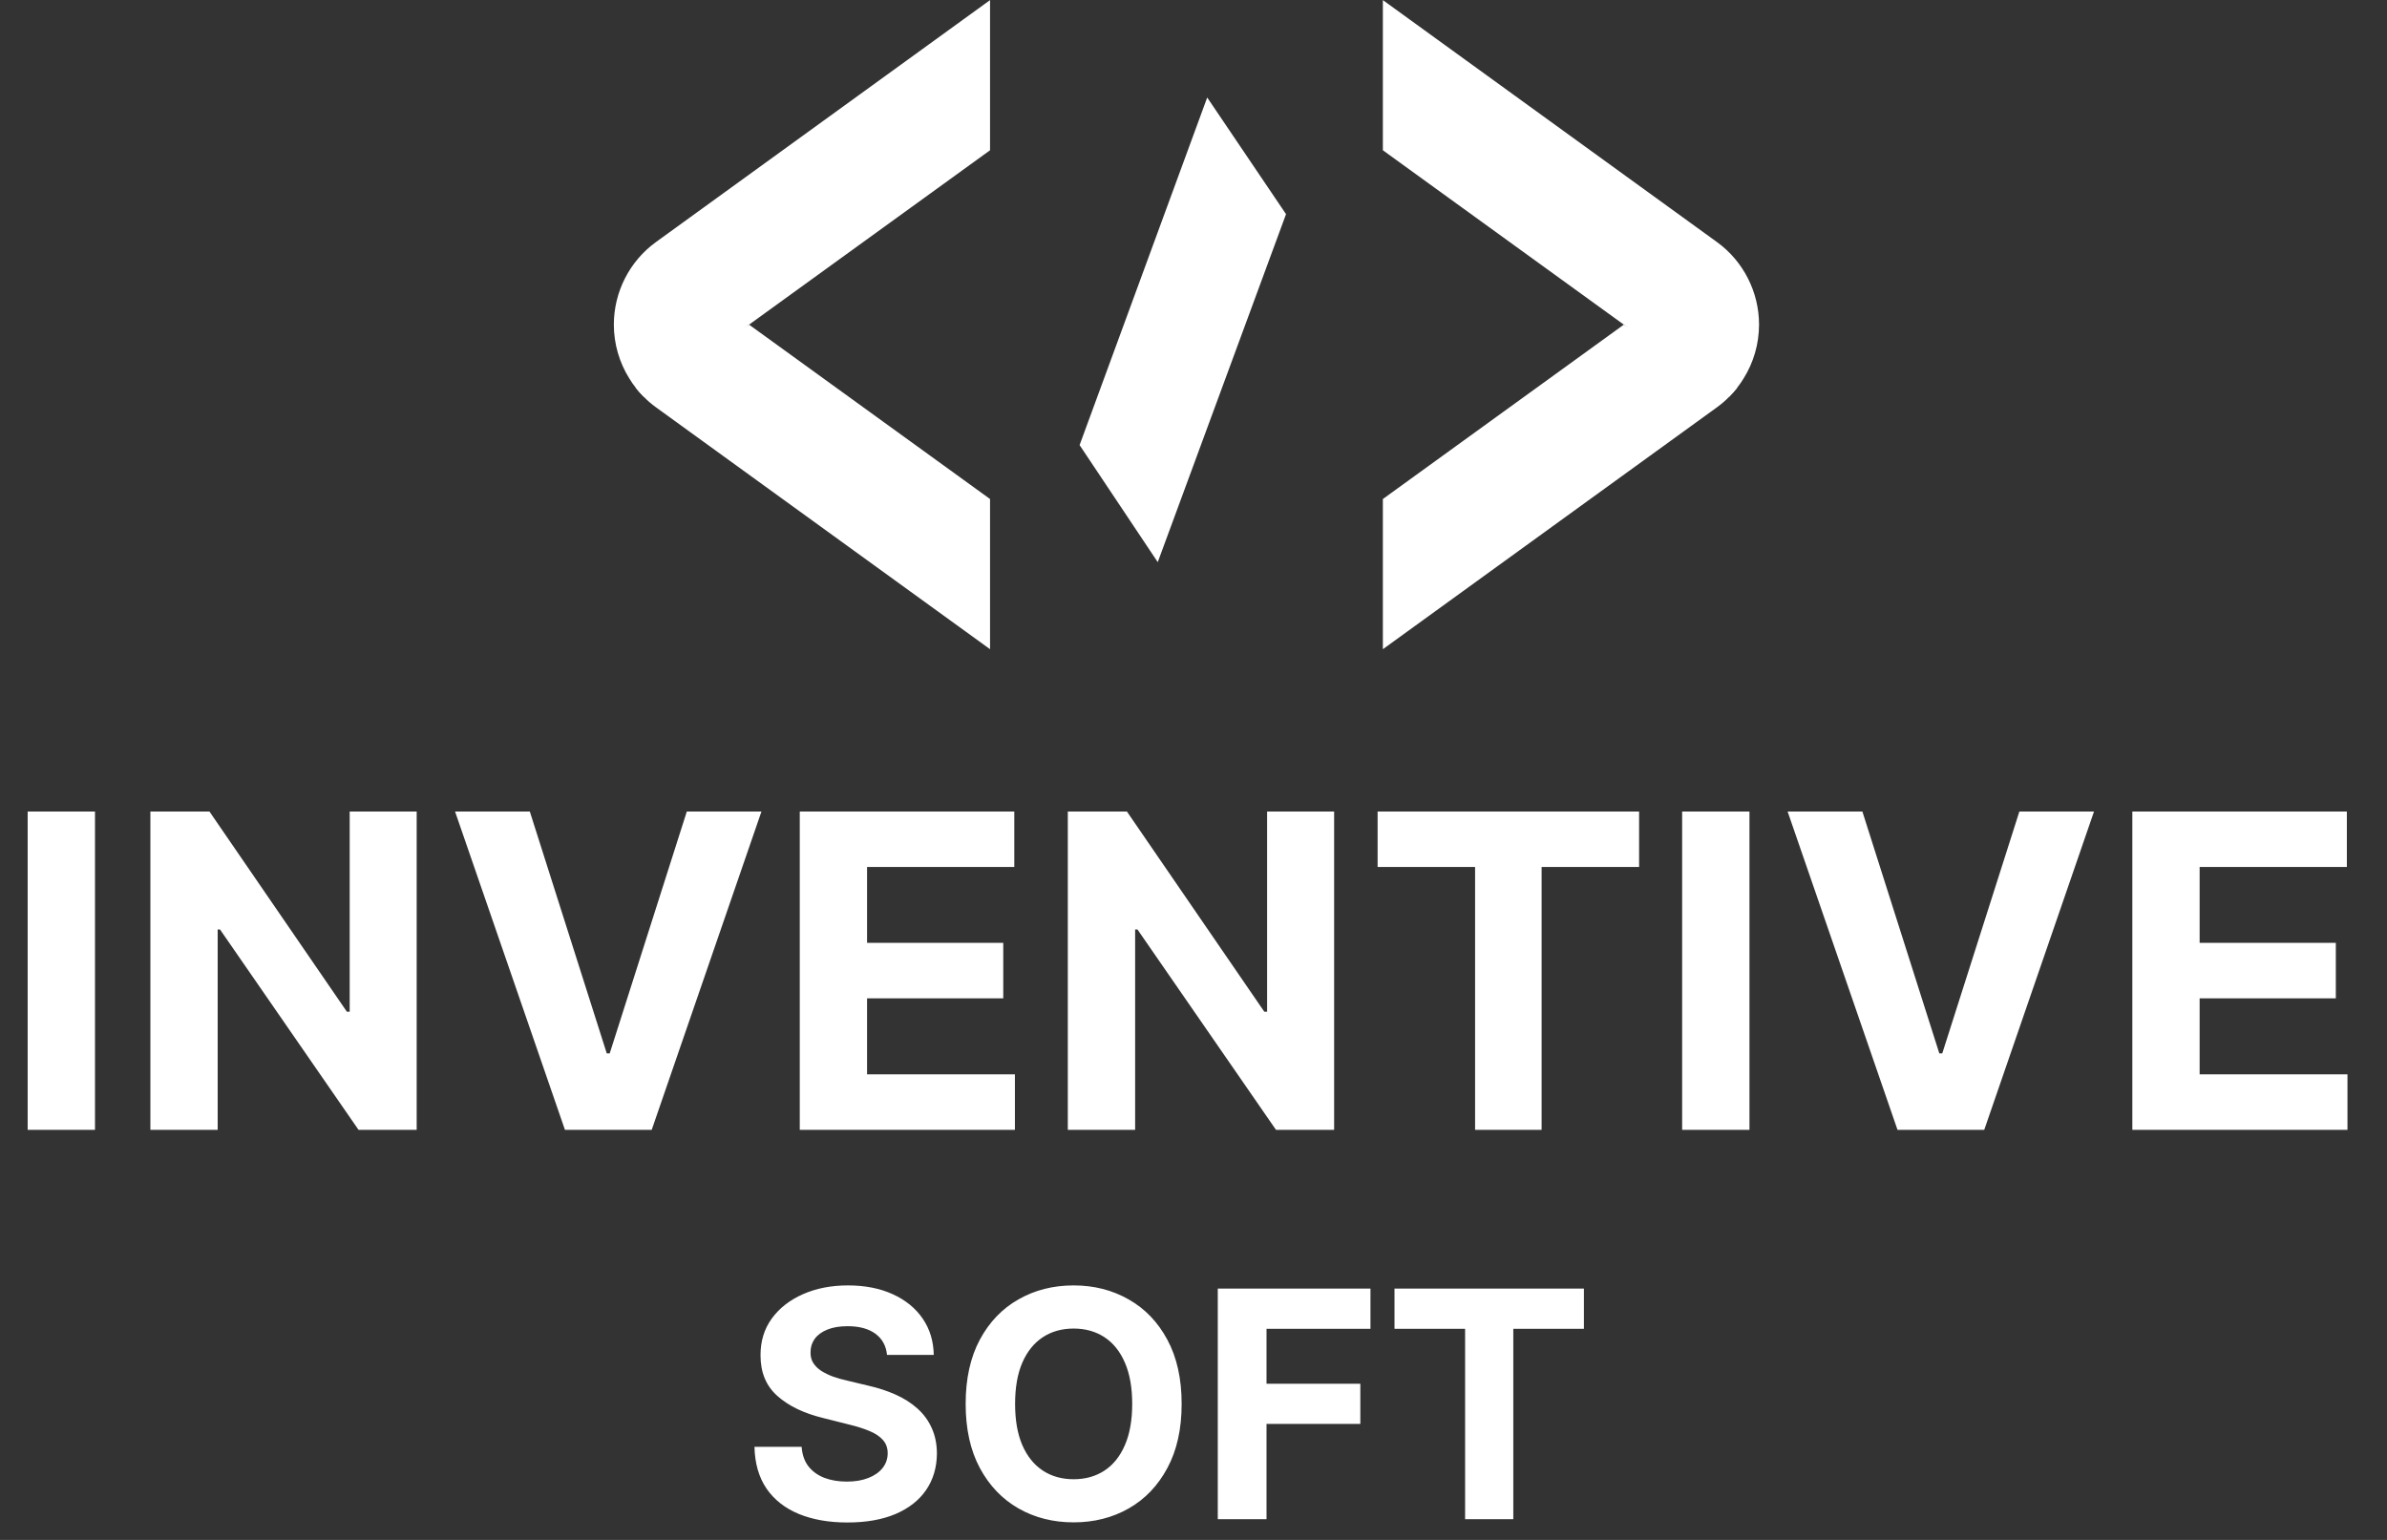 <svg width="93" height="60" viewBox="0 0 93 60" fill="none" xmlns="http://www.w3.org/2000/svg">
<rect x="0" y="0" width="93" height="60" fill="#333333" stroke="none"/>
<g clip-path="url(#clip0_4084_5905)">
<path d="M34.559 52.792C34.524 52.438 34.373 52.163 34.107 51.967C33.841 51.771 33.48 51.673 33.023 51.673C32.713 51.673 32.451 51.717 32.238 51.804C32.024 51.889 31.86 52.008 31.746 52.16C31.635 52.312 31.58 52.485 31.58 52.678C31.574 52.839 31.607 52.979 31.681 53.099C31.757 53.219 31.86 53.323 31.992 53.41C32.124 53.495 32.276 53.57 32.448 53.634C32.621 53.696 32.805 53.748 33.001 53.792L33.809 53.985C34.201 54.073 34.56 54.19 34.888 54.336C35.216 54.482 35.499 54.662 35.739 54.876C35.979 55.089 36.165 55.341 36.296 55.63C36.431 55.92 36.5 56.252 36.503 56.627C36.5 57.176 36.359 57.653 36.081 58.057C35.806 58.458 35.409 58.769 34.888 58.992C34.37 59.211 33.746 59.321 33.014 59.321C32.289 59.321 31.657 59.209 31.119 58.987C30.584 58.765 30.165 58.436 29.864 58C29.566 57.561 29.409 57.019 29.395 56.372H31.233C31.253 56.673 31.34 56.925 31.492 57.127C31.647 57.326 31.853 57.476 32.111 57.579C32.371 57.678 32.665 57.728 32.992 57.728C33.314 57.728 33.594 57.681 33.831 57.587C34.07 57.494 34.256 57.364 34.388 57.197C34.519 57.03 34.585 56.839 34.585 56.622C34.585 56.42 34.525 56.251 34.405 56.113C34.288 55.976 34.116 55.859 33.888 55.762C33.662 55.666 33.386 55.578 33.058 55.499L32.08 55.253C31.322 55.069 30.724 54.781 30.285 54.389C29.846 53.997 29.629 53.469 29.631 52.805C29.629 52.261 29.773 51.785 30.066 51.379C30.361 50.972 30.766 50.655 31.281 50.427C31.796 50.199 32.381 50.084 33.036 50.084C33.703 50.084 34.285 50.199 34.783 50.427C35.283 50.655 35.672 50.972 35.95 51.379C36.228 51.785 36.371 52.256 36.38 52.792H34.559ZM46.038 54.7C46.038 55.68 45.852 56.514 45.481 57.201C45.112 57.889 44.609 58.414 43.972 58.776C43.337 59.136 42.623 59.316 41.83 59.316C41.032 59.316 40.315 59.135 39.68 58.772C39.046 58.409 38.544 57.884 38.175 57.197C37.807 56.51 37.623 55.677 37.623 54.7C37.623 53.72 37.807 52.887 38.175 52.199C38.544 51.512 39.046 50.988 39.68 50.629C40.315 50.266 41.032 50.084 41.83 50.084C42.623 50.084 43.337 50.266 43.972 50.629C44.609 50.988 45.112 51.512 45.481 52.199C45.852 52.887 46.038 53.72 46.038 54.7ZM44.112 54.7C44.112 54.066 44.017 53.53 43.827 53.094C43.64 52.659 43.375 52.328 43.033 52.103C42.69 51.878 42.29 51.765 41.83 51.765C41.371 51.765 40.97 51.878 40.628 52.103C40.286 52.328 40.02 52.659 39.83 53.094C39.642 53.53 39.549 54.066 39.549 54.7C39.549 55.335 39.642 55.87 39.83 56.306C40.02 56.742 40.286 57.073 40.628 57.298C40.97 57.523 41.371 57.636 41.83 57.636C42.29 57.636 42.69 57.523 43.033 57.298C43.375 57.073 43.64 56.742 43.827 56.306C44.017 55.87 44.112 55.335 44.112 54.7ZM47.446 59.193V50.207H53.395V51.774H49.345V53.915H53V55.481H49.345V59.193H47.446ZM54.331 51.774V50.207H61.711V51.774H58.96V59.193H57.082V51.774H54.331Z" fill="white"/>
<path d="M3.701 31.619V44.023H1.078V31.619H3.701ZM16.234 31.619V44.023H13.969L8.572 36.216H8.481V44.023H5.859V31.619H8.16L13.515 39.42H13.624V31.619H16.234ZM20.642 31.619L23.64 41.044H23.755L26.759 31.619H29.667L25.391 44.023H22.011L17.729 31.619H20.642ZM31.16 44.023V31.619H39.518V33.781H33.782V36.737H39.088V38.899H33.782V41.861H39.542V44.023H31.16ZM51.979 31.619V44.023H49.714L44.317 36.216H44.226V44.023H41.603V31.619H43.905L49.259 39.42H49.368V31.619H51.979ZM53.673 33.781V31.619H63.861V33.781H60.063V44.023H57.471V33.781H53.673ZM68.161 31.619V44.023H65.538V31.619H68.161ZM72.56 31.619L75.558 41.044H75.673L78.677 31.619H81.585L77.308 44.023H73.929L69.647 31.619H72.56ZM83.078 44.023V31.619H91.436V33.781H85.7V36.737H91.006V38.899H85.7V41.861H91.46V44.023H83.078Z" fill="white"/>
<path d="M38.573 19.445V25.295L25.557 15.87C25.385 15.745 25.222 15.607 25.079 15.457C24.966 15.345 24.864 15.229 24.768 15.108L29.184 12.649L38.571 19.442L38.573 19.445Z" fill="white"/>
<path d="M38.573 0.004V5.855L29.186 12.648L25.079 15.456C24.966 15.343 24.864 15.227 24.768 15.106C24.678 14.994 24.596 14.873 24.523 14.753C24.131 14.13 23.916 13.4 23.916 12.648C23.916 11.379 24.527 10.177 25.557 9.431L38.573 0.004Z" fill="white"/>
<path d="M53.878 19.445V25.295L66.894 15.87C67.065 15.745 67.229 15.607 67.372 15.457C67.484 15.345 67.587 15.229 67.683 15.108L63.266 12.649L53.88 19.442L53.878 19.445Z" fill="white"/>
<path d="M53.878 0.004V5.855L63.264 12.648L67.372 15.456C67.484 15.343 67.586 15.227 67.682 15.106C67.772 14.994 67.854 14.873 67.928 14.753C68.32 14.13 68.534 13.4 68.534 12.648C68.534 11.379 67.924 10.177 66.894 9.431L53.878 0.004Z" fill="white"/>
<path d="M42.062 17.342L47.034 3.799L50.105 8.344L45.107 21.903L42.062 17.342Z" fill="white"/>
</g>
<defs>
<clipPath id="clip0_4084_5905">
<rect width="92.454" height="59.496" fill="white"/>
</clipPath>
</defs>
</svg>
